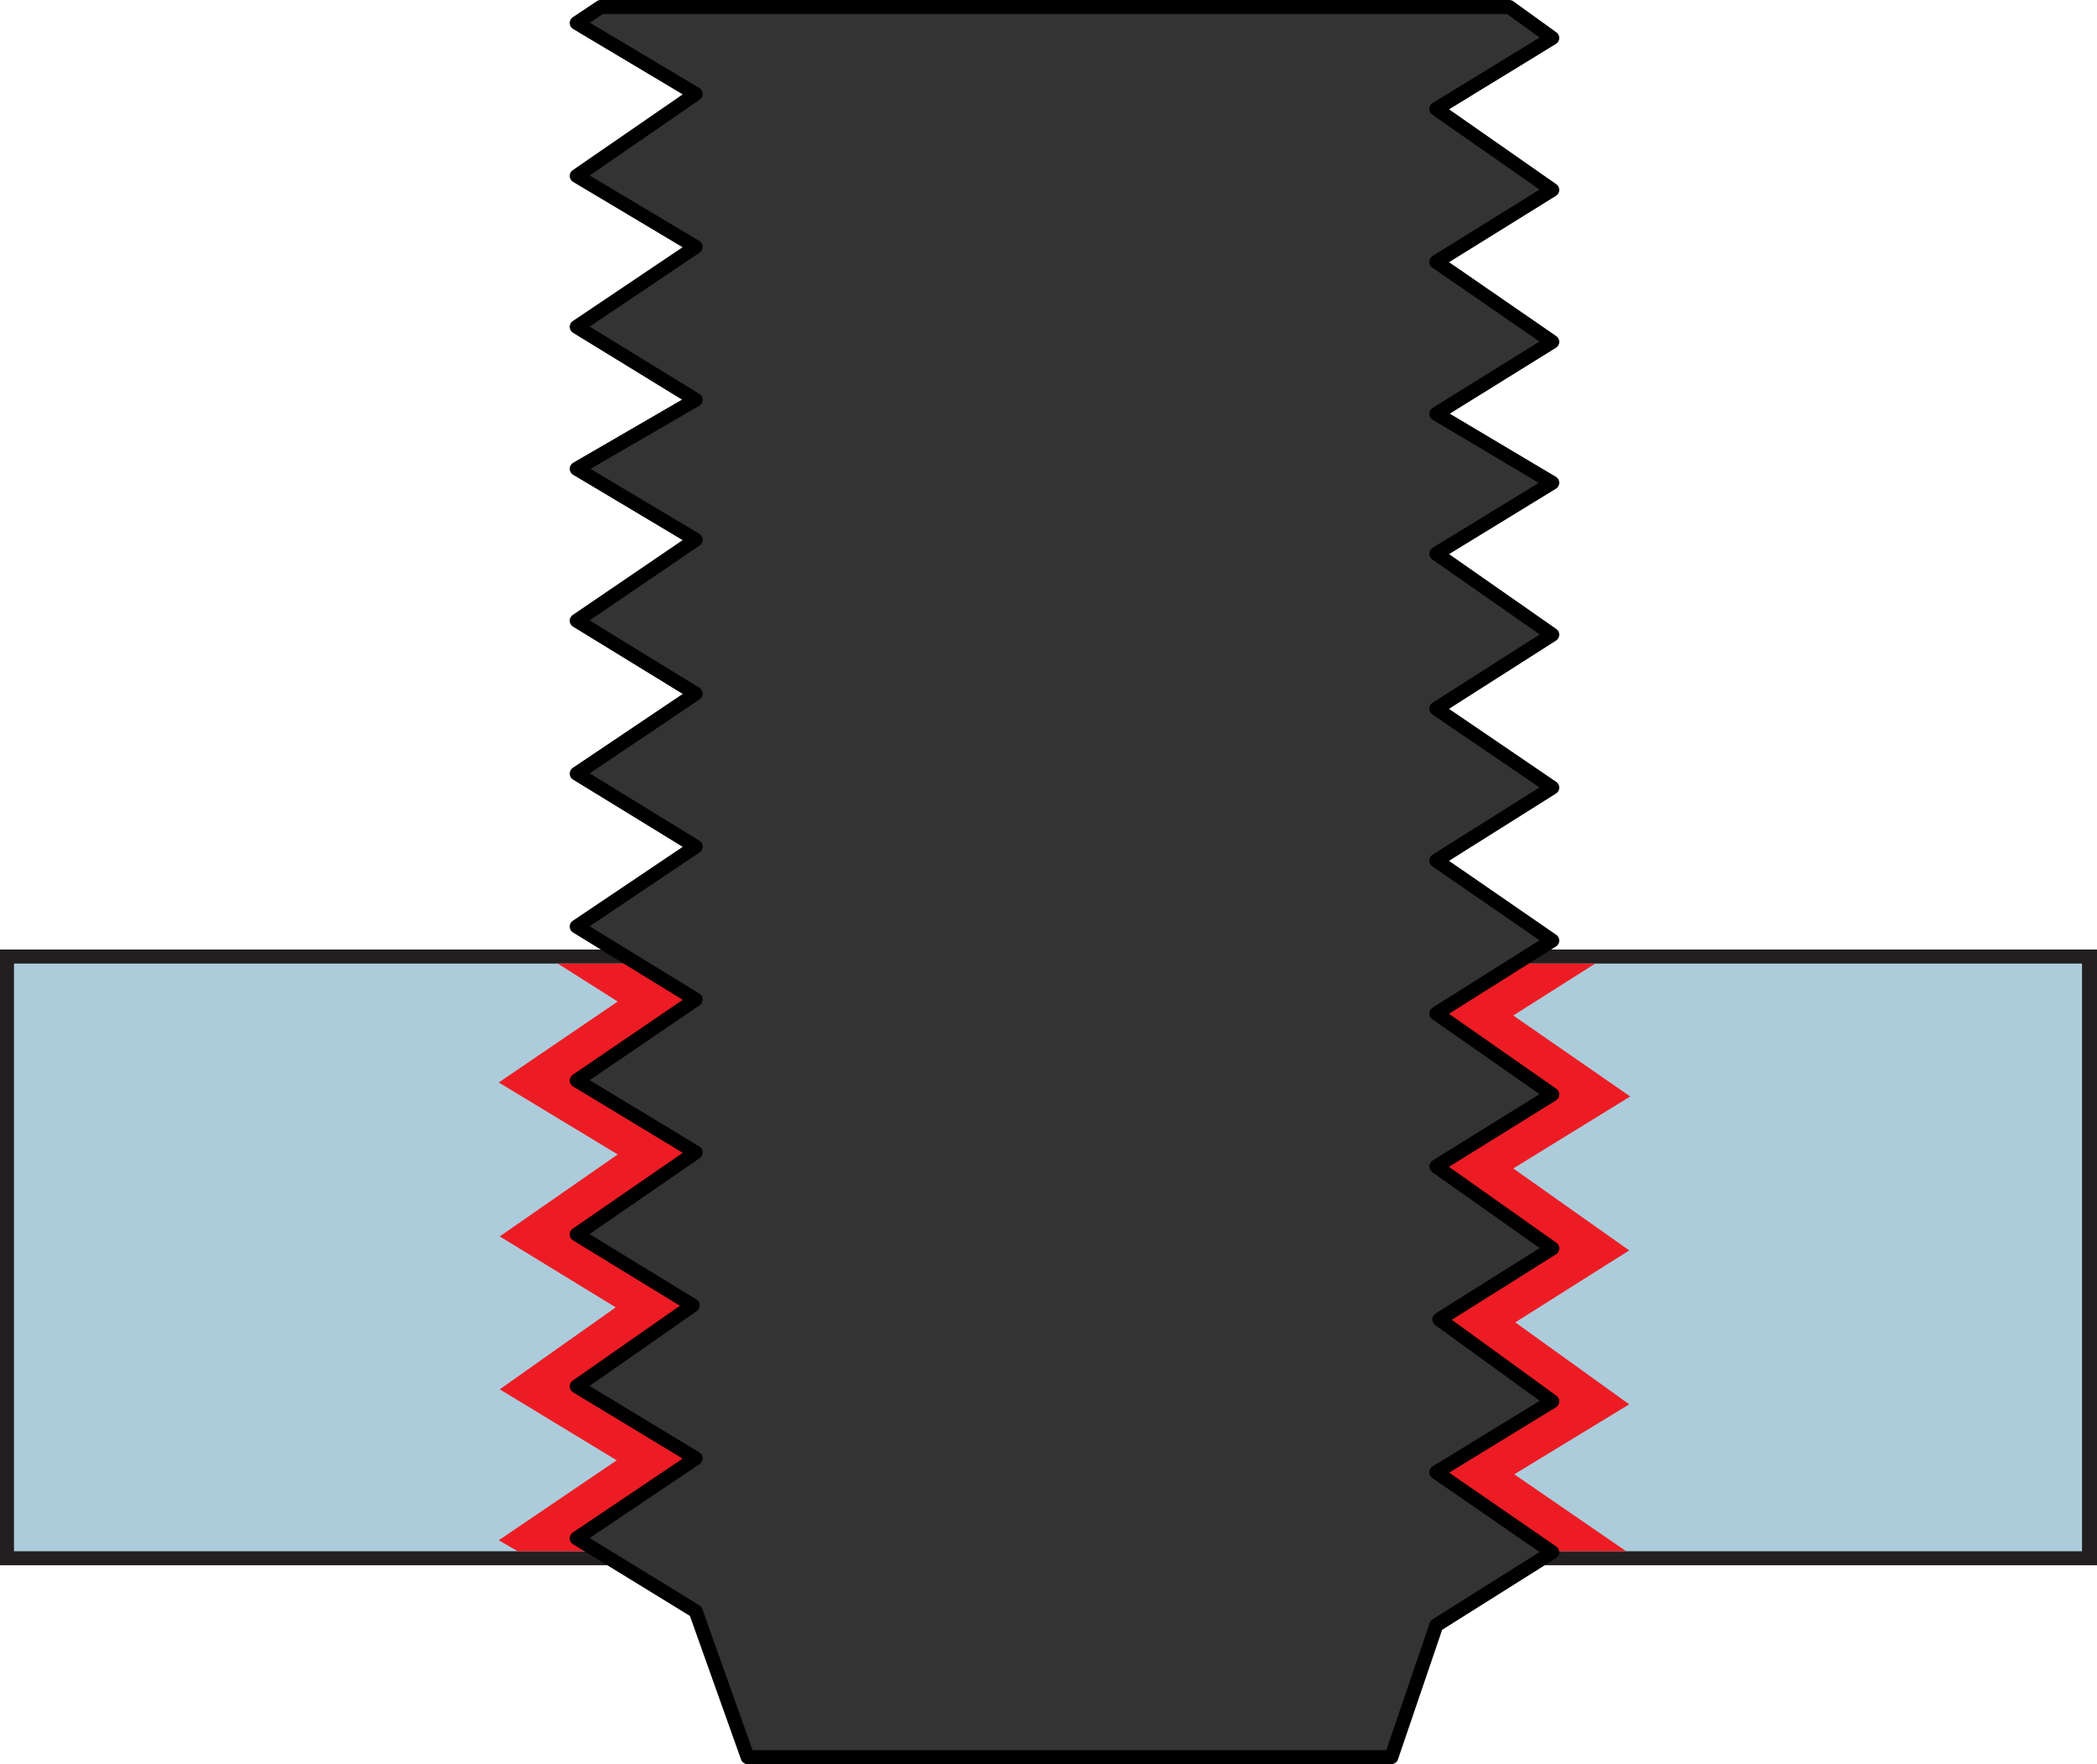 <?xml version="1.0" encoding="UTF-8"?><svg id="Layer_1" xmlns="http://www.w3.org/2000/svg" viewBox="0 0 20.98 17.65"><defs><style>._œ_{fill:#333;stroke:#000;stroke-linejoin:round;stroke-width:.14px;}.cls-1{fill:#ed1c24;}.cls-2{fill:#231f20;}.cls-3{fill:#acccdb;}</style></defs><g><rect class="cls-3" x=".07" y="9.57" width="20.84" height="6.02"/><path class="cls-2" d="M20.83,9.64v5.88H.14v-5.88H20.83m.14-.14H0v6.16H20.98v-6.16h0Z"/></g><polygon class="cls-1" points="13.6 10.12 14.76 10.93 13.6 11.65 14.77 12.47 13.64 13.18 14.77 13.99 13.59 14.71 14.76 15.52 14.75 15.52 16.27 15.52 15.15 14.75 16.3 14.05 15.16 13.23 16.3 12.51 15.14 11.69 16.31 10.97 15.14 10.16 15.96 9.64 14.36 9.64 13.6 10.12"/><polygon class="cls-1" points="7.75 14.57 6.55 13.85 7.7 13.03 6.55 12.33 7.74 11.51 6.56 10.79 7.75 9.98 7.2 9.64 5.58 9.64 6.18 10.02 4.99 10.83 6.18 11.55 5 12.37 6.16 13.08 5 13.9 6.17 14.61 4.99 15.41 5.18 15.52 6.81 15.52 6.56 15.37 7.75 14.57"/><polygon class="_œ_" points="6.96 .94 5.77 1.76 6.96 2.47 5.77 3.27 6.96 4 5.77 4.69 6.96 5.4 5.77 6.21 6.96 6.94 5.77 7.74 6.96 8.47 5.77 9.27 6.96 10 5.77 10.81 6.96 11.53 5.77 12.35 6.93 13.06 5.77 13.87 6.96 14.59 5.77 15.39 6.96 16.12 7.48 17.58 13.92 17.58 14.37 16.26 15.53 15.53 14.37 14.73 15.53 14.02 14.4 13.2 15.53 12.49 14.37 11.67 15.53 10.95 14.37 10.14 15.53 9.41 14.37 8.61 15.53 7.88 14.37 7.09 15.53 6.35 14.37 5.54 15.53 4.83 14.37 4.14 15.53 3.42 14.37 2.62 15.53 1.9 14.37 1.09 15.53 .38 15.1 .07 6.01 .07 5.77 .23 6.96 .94"/></svg>
